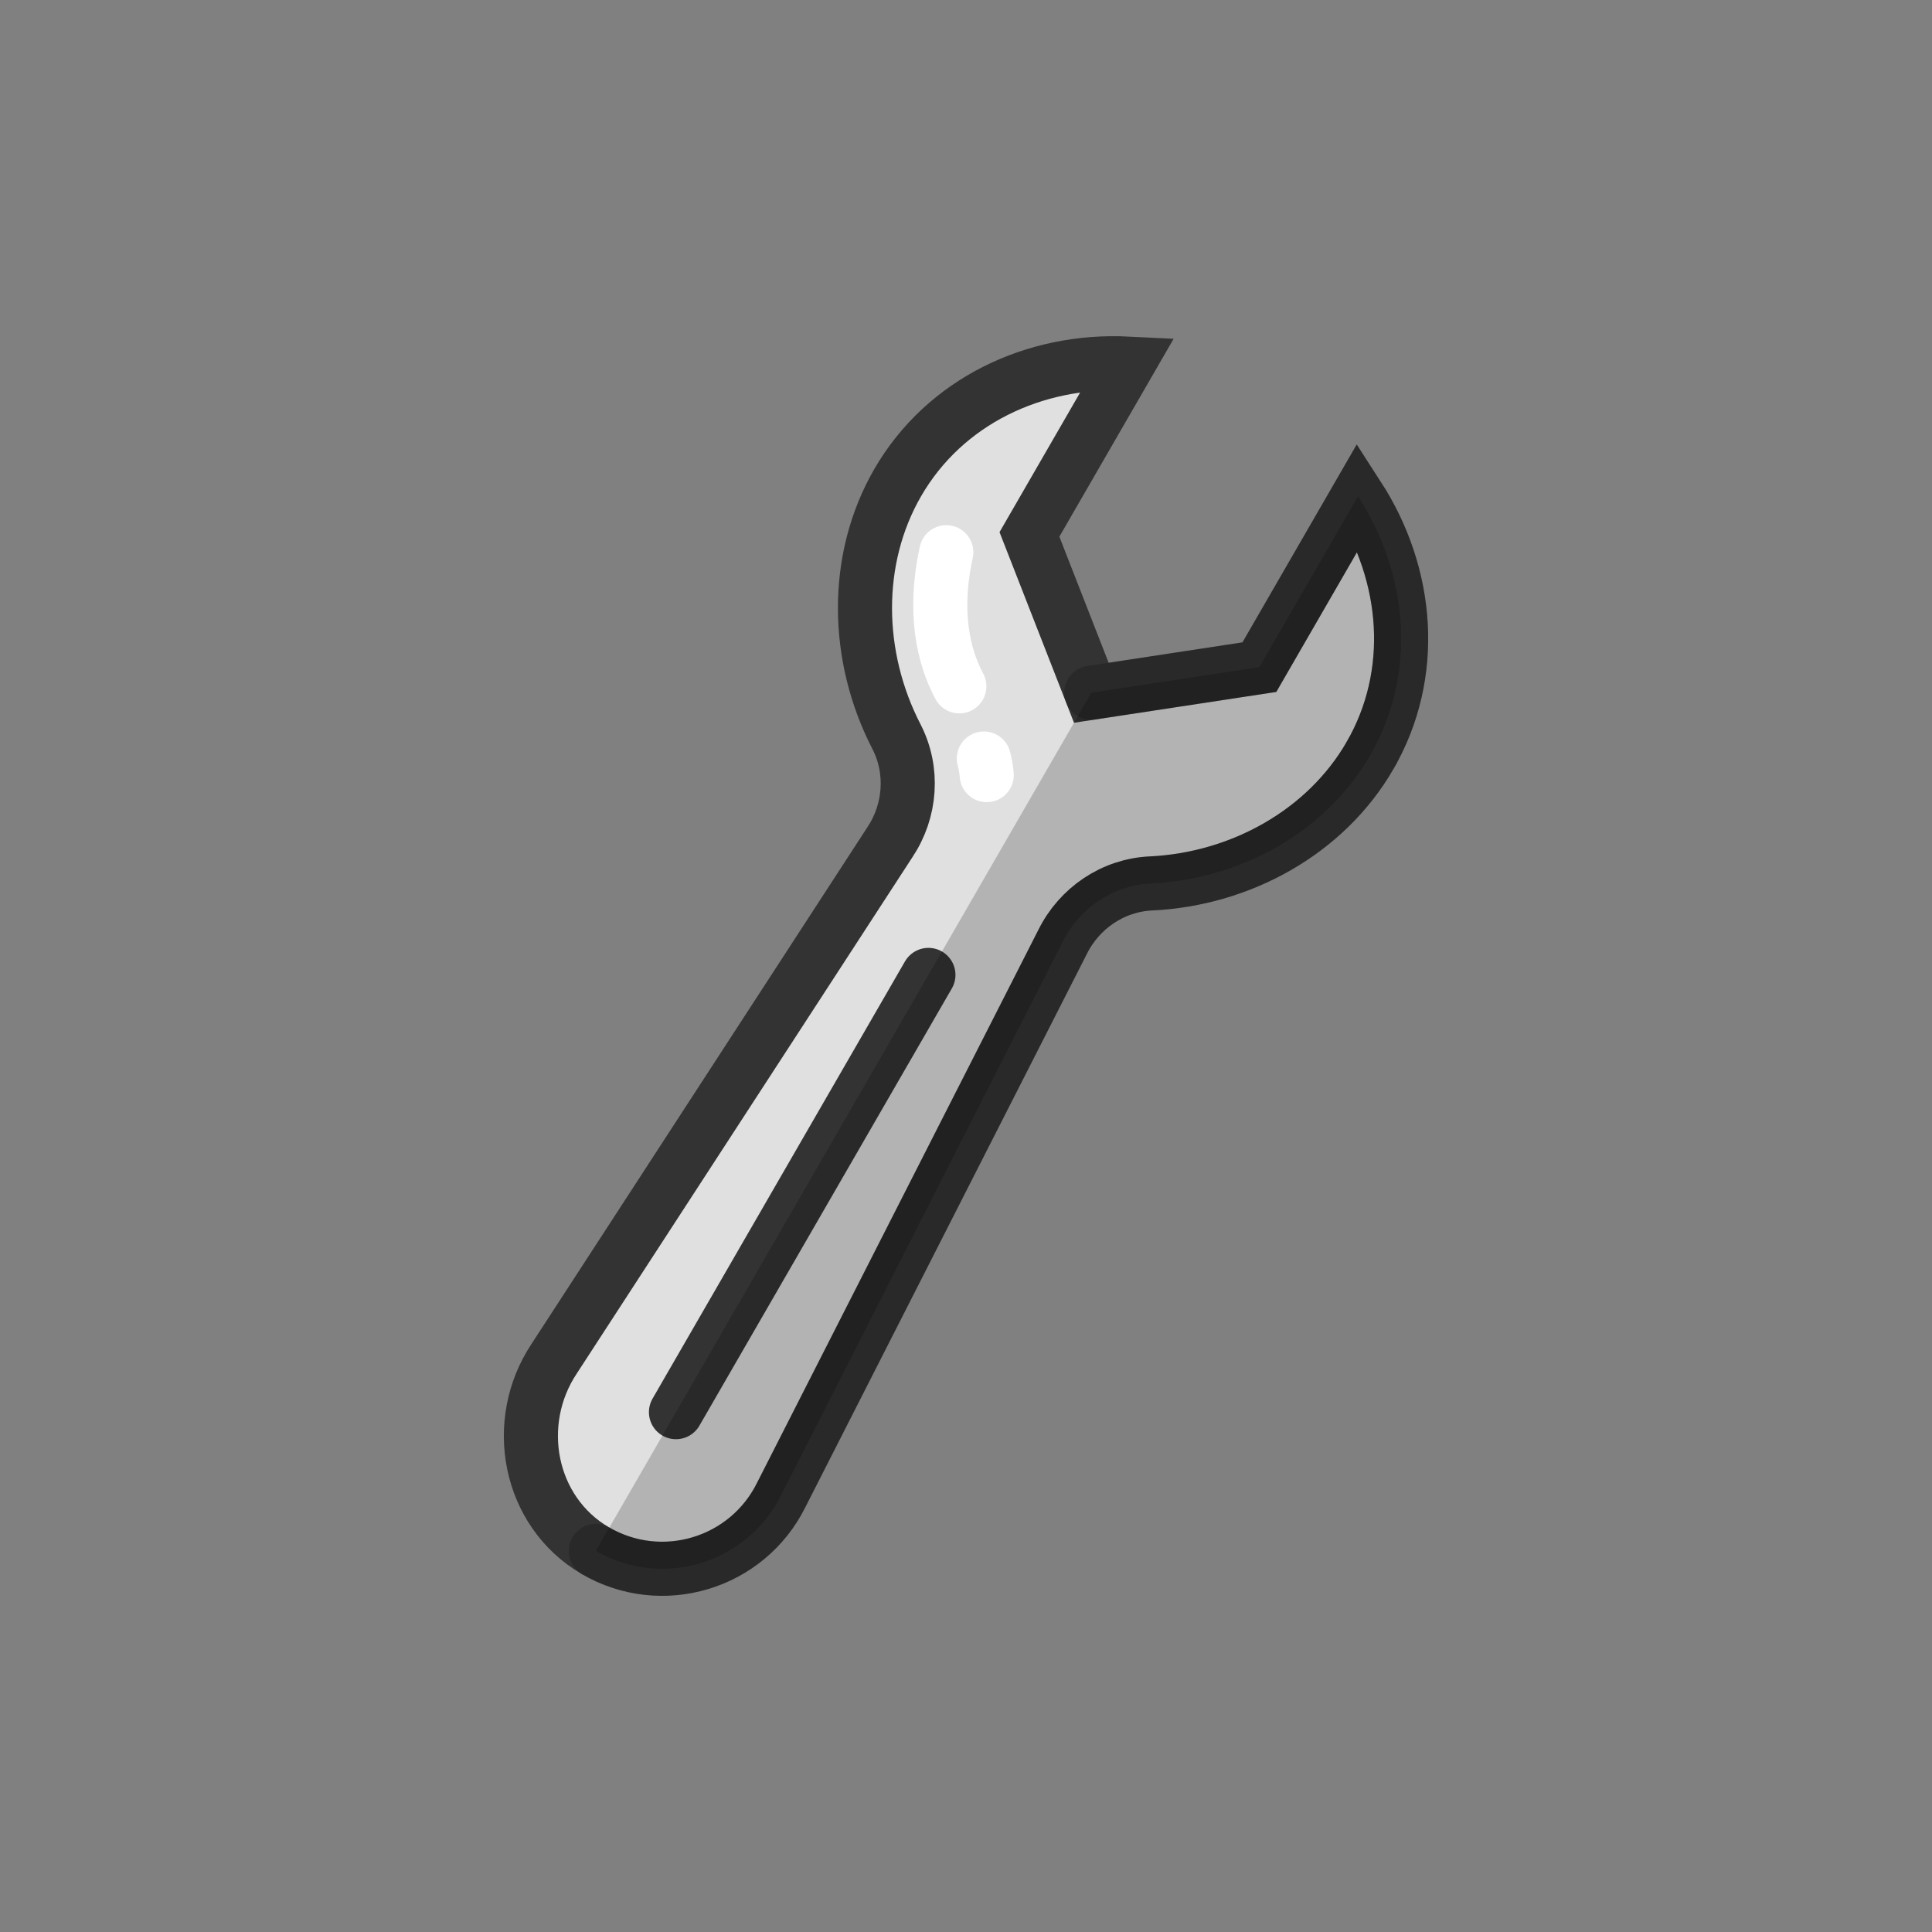 <?xml version="1.0" encoding="utf-8"?><svg xml:space="preserve" viewBox="0 0 100 100" y="0" x="0" xmlns="http://www.w3.org/2000/svg" id="圖層_1" version="1.1" width="434px" height="434px" xmlns:xlink="http://www.w3.org/1999/xlink" style="width:100%;height:100%;background-size:initial;background-repeat-y:initial;background-repeat-x:initial;background-position-y:initial;background-position-x:initial;background-origin:initial;background-color:initial;background-clip:initial;background-attachment:initial;animation-play-state:paused" ><rect x="0" y="0" width="100" height="100" fill="#808080" stroke="none"/><g class="ldl-scale" style="transform-origin:50% 50%;transform:scale(0.8);animation-play-state:paused" ><path stroke-miterlimit="10" stroke-width="3.5" stroke="#333" fill="#e0e0e0" d="M76.142 36.379c3.038-5.263 2.516-11.67-.778-16.767l-6.382 11.053-10.874 1.656-4.003-10.245 6.382-11.053c-6.061-.304-11.871 2.447-14.91 7.71-2.863 4.959-2.746 11.253-.079 16.421 1.125 2.179.935 4.806-.427 6.845L23.365 75.39c-2.77 4.15-1.664 9.913 2.644 12.432 4.305 2.518 9.836.854 12.042-3.612l18.195-35.76c1.086-2.199 3.265-3.677 5.715-3.792 5.808-.274 11.318-3.321 14.181-8.279z" style="stroke:rgb(51, 51, 51);fill:rgb(224, 224, 224);animation-play-state:paused" ></path>
<path stroke-miterlimit="10" stroke-linecap="round" stroke-width="3.5" stroke="#fff" fill="#e0e0e0" d="M51.155 36.576c.093.355.155.714.186 1.074" style="stroke:rgb(255, 255, 255);fill:rgb(224, 224, 224);animation-play-state:paused" ></path>
<path stroke-miterlimit="10" stroke-linecap="round" stroke-width="3.5" stroke="#fff" fill="#e0e0e0" d="M48.725 23.228c-.659 2.98-.546 6.083.845 8.678" style="stroke:rgb(255, 255, 255);fill:rgb(224, 224, 224);animation-play-state:paused" ></path>
<path d="M47.568 50.577l-16.333 28.29" stroke-miterlimit="10" stroke-linejoin="round" stroke-linecap="round" stroke-width="3.5" stroke="#333" fill="none" style="stroke:rgb(51, 51, 51);animation-play-state:paused" ></path>
<path stroke-miterlimit="10" stroke-linecap="round" stroke-width="3.5" stroke="#000" opacity=".2" d="M26.052 87.845c4.299 2.482 9.8.817 11.998-3.635l18.195-35.76c1.086-2.199 3.265-3.677 5.715-3.792 5.81-.274 11.319-3.32 14.182-8.279 3.038-5.263 2.516-11.67-.778-16.767l-6.382 11.053-10.874 1.656" style="stroke:rgb(0, 0, 0);animation-play-state:paused" ></path>
</g><!-- generated by https://loading.io/ --></svg>